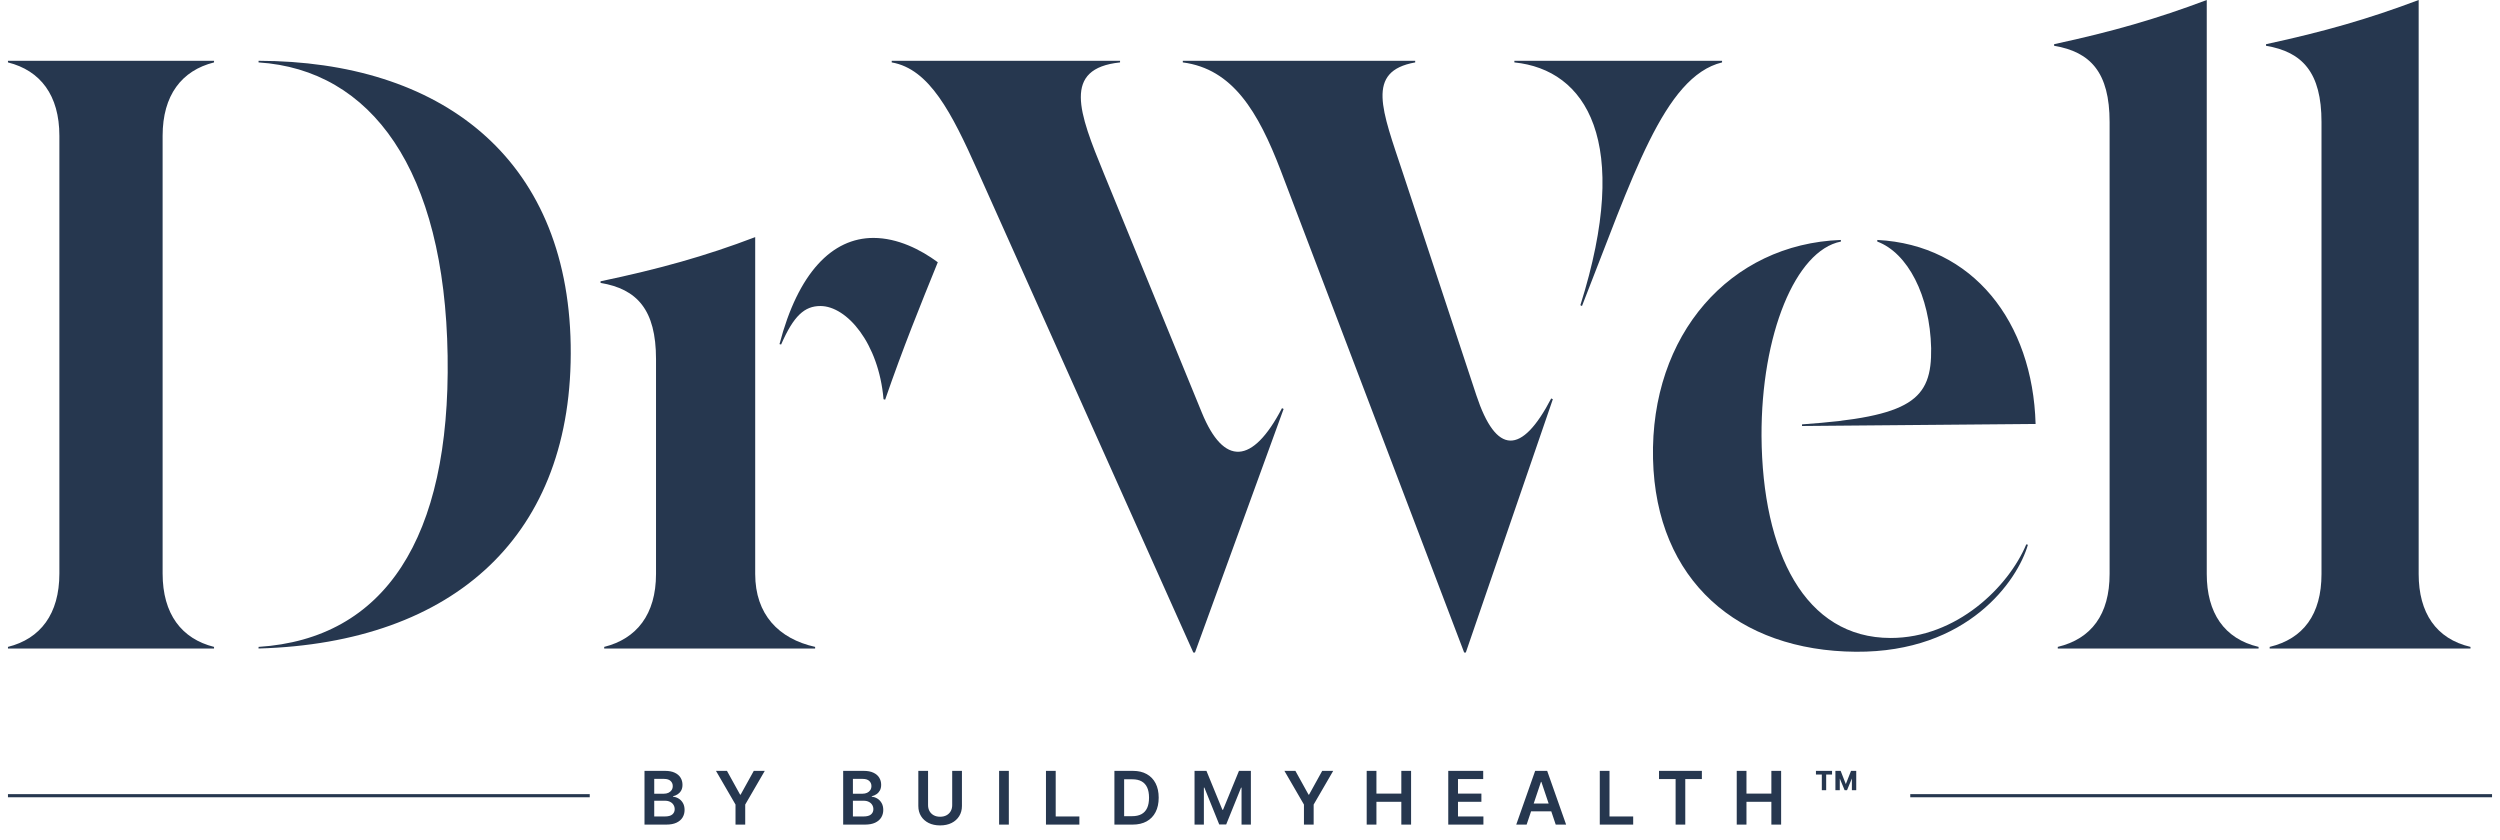 <svg width="238" height="80" viewBox="0 0 238 80" fill="none" xmlns="http://www.w3.org/2000/svg">
<g clip-path="url(#clip0_2633_40316)">
<path d="M0.758 61.584V61.739H20.376V61.584C17.292 60.813 15.481 58.459 15.481 54.6V12.927C15.481 9.068 17.292 6.714 20.376 5.942V5.788H0.758V5.942C3.842 6.714 5.653 9.068 5.653 12.927V54.6C5.653 58.459 3.842 60.813 0.758 61.584ZM24.615 61.739C43.269 61.198 54.639 50.934 54.33 32.837C54.022 14.856 41.804 5.827 24.615 5.788V5.942C35.33 6.637 42.344 16.129 42.614 33.879C42.884 51.282 36.602 60.813 24.615 61.584V61.739Z" fill="#26374F"/>
<path d="M57.52 61.584V61.739H77.6V61.584C74.131 60.813 71.895 58.497 71.895 54.639V22.573C67.155 24.387 62.684 25.622 57.173 26.779V26.933C60.642 27.512 62.453 29.48 62.453 34.188V54.639C62.453 58.497 60.603 60.813 57.52 61.584ZM74.208 32.76L74.362 32.799C75.557 30.059 76.597 29.133 78.101 29.133C80.606 29.133 83.65 32.644 84.113 38.008L84.267 38.047C86.001 33.03 87.62 29.056 89.278 24.966C87.659 23.769 85.462 22.65 83.15 22.65C79.218 22.65 75.981 25.969 74.208 32.76Z" fill="#26374F"/>
<path d="M93.063 16.245L113.605 62.124H113.76L122.2 38.934L122.046 38.857C119.232 44.259 116.496 44.375 114.415 39.281L105.088 16.515C102.698 10.688 101.118 6.521 106.629 5.942V5.788H84.892V5.942C88.477 6.56 90.596 10.727 93.063 16.245ZM112.603 5.942C117.344 6.56 119.772 10.611 121.93 16.245L139.389 62.124H139.544L147.83 38.008L147.676 37.931C144.862 43.333 142.434 43.333 140.546 37.622L133.57 16.515C131.566 10.457 129.985 6.791 134.726 5.942V5.788H112.603V5.942ZM144.168 5.942C150.99 6.637 155.384 13.428 150.451 29.056L150.605 29.133C155.422 16.901 158.39 7.293 163.94 5.942V5.788H144.168V5.942Z" fill="#26374F"/>
<path d="M176.677 62.047C187.391 62.124 192.093 55.218 193.057 51.861L192.902 51.822C191.207 55.873 186.273 60.735 179.991 60.735C171.82 60.735 167.774 52.594 167.697 41.519C167.658 31.834 170.934 23.847 175.251 22.998V22.843C164.69 23.229 157.098 31.873 157.368 43.68C157.637 55.295 165.5 61.97 176.677 62.047ZM171.551 40.555L193.789 40.362C193.519 30.638 187.815 23.306 178.719 22.843V22.998C181.61 24.078 183.73 28.13 183.845 33.146C183.922 38.046 181.995 39.667 171.551 40.4V40.555Z" fill="#26374F"/>
<path d="M195.9 61.584V61.739H215.017V61.584C211.741 60.813 210.083 58.343 210.083 54.639V-1.52588e-05C205.381 1.775 201.103 3.01 195.553 4.206V4.36C199.022 4.939 200.834 6.907 200.834 11.615V54.639C200.834 58.497 199.099 60.813 195.9 61.584Z" fill="#26374F"/>
<path d="M216.074 61.584V61.739H235.19V61.584C231.914 60.813 230.257 58.343 230.257 54.639V-1.52588e-05C225.555 1.775 221.277 3.01 215.727 4.206V4.36C219.196 4.939 221.007 6.907 221.007 11.615V54.639C221.007 58.497 219.273 60.813 216.074 61.584Z" fill="#26374F"/>
<path d="M61.356 78.502V73.387H63.314C63.684 73.387 63.991 73.445 64.236 73.562C64.482 73.677 64.666 73.834 64.788 74.034C64.911 74.234 64.973 74.46 64.973 74.713C64.973 74.921 64.933 75.099 64.853 75.248C64.773 75.394 64.665 75.513 64.531 75.605C64.396 75.696 64.245 75.762 64.079 75.802V75.852C64.26 75.862 64.434 75.918 64.6 76.019C64.769 76.119 64.906 76.261 65.013 76.444C65.119 76.627 65.172 76.849 65.172 77.108C65.172 77.373 65.108 77.611 64.98 77.823C64.852 78.032 64.659 78.198 64.401 78.32C64.143 78.441 63.818 78.502 63.427 78.502H61.356ZM62.283 77.728H63.279C63.616 77.728 63.858 77.663 64.006 77.535C64.156 77.405 64.231 77.239 64.231 77.036C64.231 76.884 64.193 76.748 64.118 76.626C64.044 76.503 63.937 76.406 63.799 76.337C63.661 76.265 63.496 76.229 63.304 76.229H62.283V77.728ZM62.283 75.562H63.199C63.359 75.562 63.503 75.533 63.632 75.475C63.76 75.415 63.86 75.331 63.934 75.223C64.009 75.113 64.046 74.983 64.046 74.833C64.046 74.635 63.976 74.472 63.836 74.344C63.698 74.215 63.492 74.151 63.219 74.151H62.283V75.562ZM68.161 73.387H69.207L70.458 75.65H70.508L71.76 73.387H72.806L70.945 76.594V78.502H70.021V76.594L68.161 73.387ZM80.27 78.502V73.387H82.229C82.598 73.387 82.905 73.445 83.15 73.562C83.397 73.677 83.581 73.834 83.702 74.034C83.825 74.234 83.887 74.46 83.887 74.713C83.887 74.921 83.847 75.099 83.767 75.248C83.687 75.394 83.58 75.513 83.445 75.605C83.31 75.696 83.159 75.762 82.993 75.802V75.852C83.174 75.862 83.348 75.918 83.515 76.019C83.683 76.119 83.82 76.261 83.927 76.444C84.033 76.627 84.087 76.849 84.087 77.108C84.087 77.373 84.023 77.611 83.894 77.823C83.766 78.032 83.573 78.198 83.315 78.32C83.057 78.441 82.732 78.502 82.341 78.502H80.27ZM81.197 77.728H82.194C82.53 77.728 82.772 77.663 82.92 77.535C83.07 77.405 83.145 77.239 83.145 77.036C83.145 76.884 83.108 76.748 83.033 76.626C82.958 76.503 82.851 76.406 82.713 76.337C82.575 76.265 82.41 76.229 82.219 76.229H81.197V77.728ZM81.197 75.562H82.114C82.273 75.562 82.418 75.533 82.546 75.475C82.674 75.415 82.775 75.331 82.848 75.223C82.923 75.113 82.96 74.983 82.96 74.833C82.96 74.635 82.89 74.472 82.751 74.344C82.612 74.215 82.407 74.151 82.134 74.151H81.197V75.562ZM90.649 73.387H91.576V76.729C91.576 77.095 91.489 77.417 91.316 77.695C91.144 77.973 90.903 78.191 90.591 78.347C90.28 78.502 89.916 78.579 89.5 78.579C89.082 78.579 88.718 78.502 88.406 78.347C88.095 78.191 87.853 77.973 87.682 77.695C87.51 77.417 87.425 77.095 87.425 76.729V73.387H88.351V76.651C88.351 76.864 88.398 77.054 88.491 77.221C88.586 77.387 88.719 77.518 88.891 77.613C89.062 77.706 89.265 77.753 89.5 77.753C89.735 77.753 89.938 77.706 90.109 77.613C90.283 77.518 90.416 77.387 90.509 77.221C90.602 77.054 90.649 76.864 90.649 76.651V73.387ZM96.041 73.387V78.502H95.115V73.387H96.041ZM99.576 78.502V73.387H100.503V77.725H102.756V78.502H99.576ZM107.825 78.502H106.092V73.387H107.86C108.368 73.387 108.804 73.489 109.169 73.694C109.535 73.897 109.816 74.189 110.013 74.571C110.209 74.952 110.307 75.408 110.307 75.939C110.307 76.472 110.208 76.93 110.01 77.313C109.814 77.696 109.53 77.99 109.159 78.195C108.789 78.399 108.344 78.502 107.825 78.502ZM107.018 77.7H107.78C108.136 77.7 108.434 77.635 108.672 77.505C108.91 77.374 109.089 77.178 109.209 76.918C109.328 76.657 109.388 76.331 109.388 75.939C109.388 75.548 109.328 75.223 109.209 74.965C109.089 74.706 108.911 74.512 108.677 74.383C108.444 74.254 108.154 74.189 107.807 74.189H107.018V77.7ZM113.72 73.387H114.854L116.372 77.093H116.432L117.95 73.387H119.084V78.502H118.195V74.988H118.148L116.734 78.487H116.07L114.656 74.98H114.609V78.502H113.72V73.387ZM122.276 73.387H123.322L124.573 75.65H124.623L125.874 73.387H126.921L125.06 76.594V78.502H124.136V76.594L122.276 73.387ZM130.109 78.502V73.387H131.036V75.552H133.406V73.387H134.335V78.502H133.406V76.329H131.036V78.502H130.109ZM137.874 78.502V73.387H141.201V74.164H138.801V75.552H141.029V76.329H138.801V77.725H141.221V78.502H137.874ZM145.335 78.502H144.346L146.147 73.387H147.291L149.094 78.502H148.105L146.739 74.436H146.699L145.335 78.502ZM145.368 76.496H148.065V77.241H145.368V76.496ZM152.299 78.502V73.387H153.226V77.725H155.479V78.502H152.299ZM157.938 74.164V73.387H162.018V74.164H160.438V78.502H159.518V74.164H157.938ZM165.337 78.502V73.387H166.264V75.552H168.634V73.387H169.563V78.502H168.634V76.329H166.264V78.502H165.337ZM175.607 75.225L174.848 73.387H175.23L175.722 74.646L176.217 73.387H176.599L175.837 75.225H175.607ZM174.731 75.225V73.387H175.148V75.225H174.731ZM176.299 75.225V73.387H176.714V75.225H176.299ZM173.437 75.225V73.547H173.852V75.225H173.437ZM172.878 73.734V73.387H174.411V73.734H172.878Z" fill="#26374F"/>
<line x1="56.143" y1="75.751" x2="0.758" y2="75.751" stroke="#26374F" stroke-width="0.293"/>
<line x1="237.242" y1="75.751" x2="181.857" y2="75.751" stroke="#26374F" stroke-width="0.293"/>
</g>
<defs>
<clipPath id="clip0_2633_40316">
<rect width="236.484" height="80" fill="white" transform="translate(0.758)"/>
</clipPath>
</defs>
</svg>
